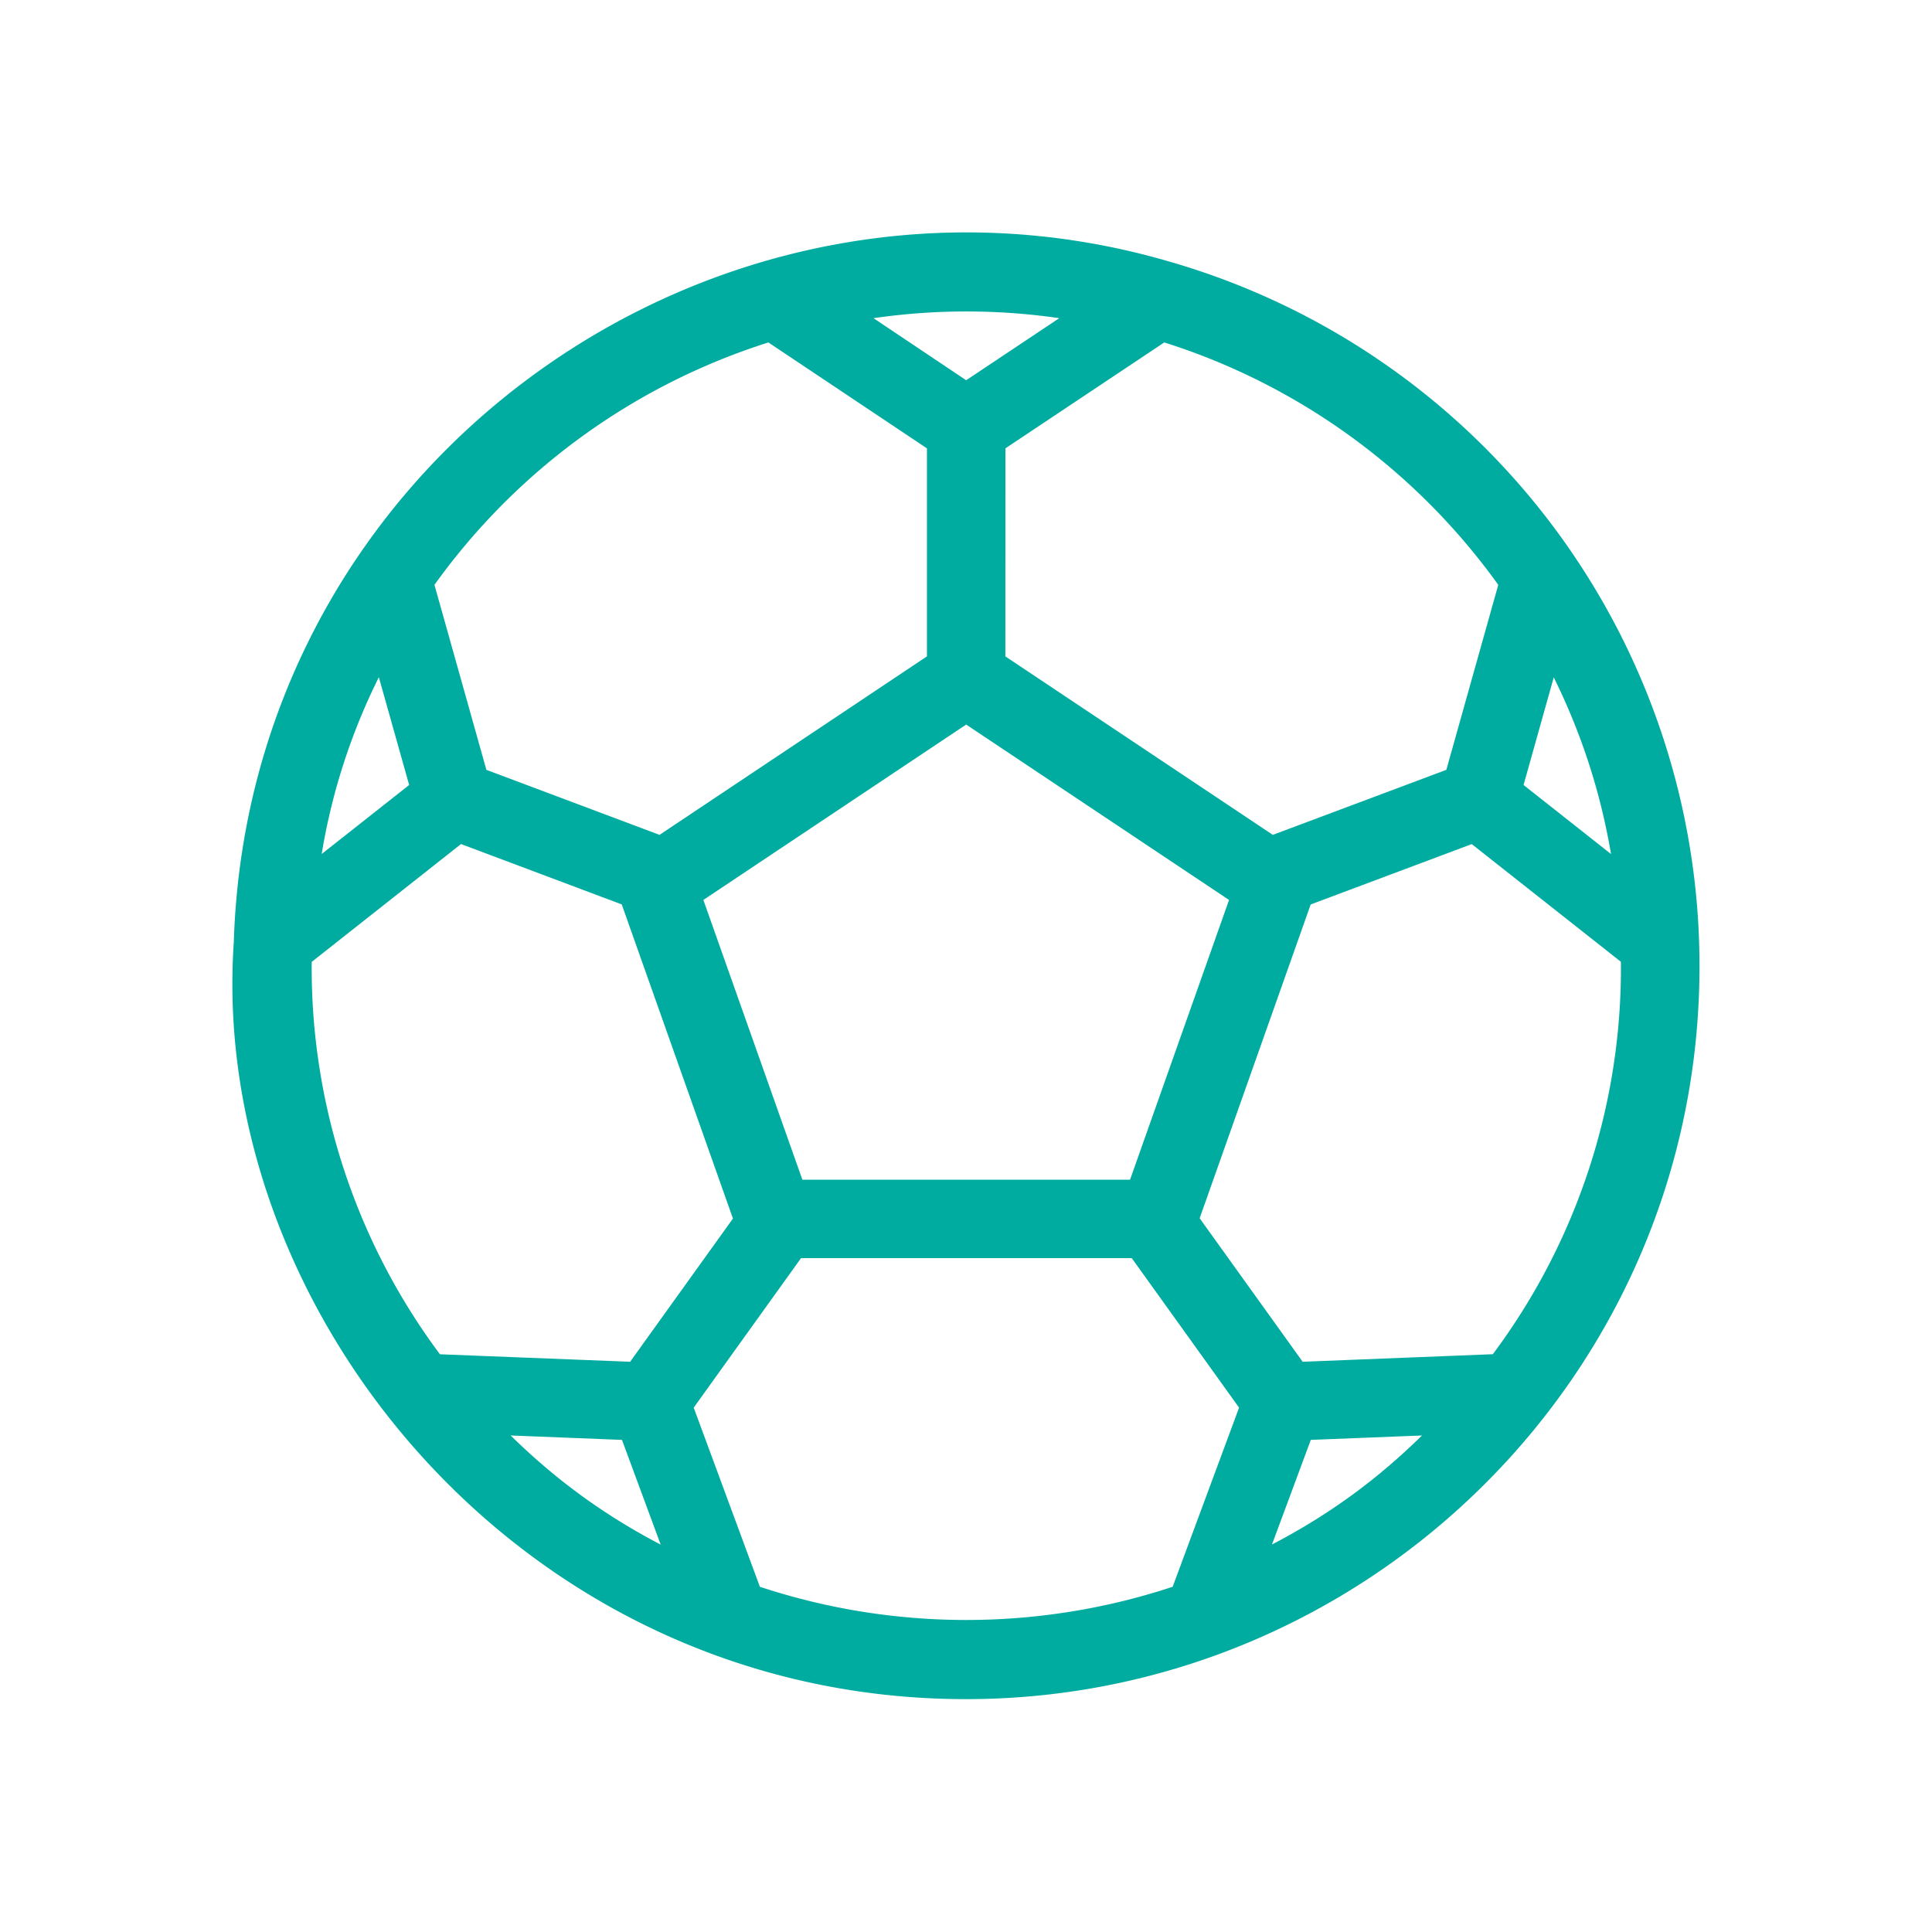 <svg xmlns="http://www.w3.org/2000/svg" width="32" height="32" fill="none"><path fill="#00ACA0" fill-rule="evenodd" d="M19.37 4.333C11.915 2.153 4.132 7.597 3.873 15.588v.013c-.422 6.072 4.745 12.542 12.13 12.542 6.615 0 12.146-5.36 12.146-12.14a12.136 12.136 0 0 0-8.78-11.67m-3.366 1.965L14.468 5.27a10.7 10.7 0 0 1 3.077 0zm.65 1.128 2.631-1.754c2.22.7 4.165 2.11 5.532 4.015l-.86 3.064-2.874 1.077-4.43-2.956zm-8.597 5.325-.86-3.064a10.83 10.83 0 0 1 5.531-4.015l2.626 1.754v3.446l-4.429 2.956zm-1.279.251-1.449 1.143a10.3 10.3 0 0 1 .947-2.928zm18.458 0 .5-1.783c.459.929.773 1.896.949 2.927zM13.29 19.54l-1.64-4.634 4.353-2.905 4.354 2.905-1.64 4.634zm6.58.638 1.839-5.197 2.668-1 2.47 1.949a10.68 10.68 0 0 1-2.121 6.5l-3.15.125zM5.163 15.932l2.473-1.952 2.662 1 1.842 5.203-1.703 2.372-3.15-.124a10.7 10.7 0 0 1-2.124-6.5m6.327 7.384 1.778-2.477h5.477l1.778 2.477-1.1 2.967a10.9 10.9 0 0 1-6.837 0zm-.547 2.269c-.956-.5-1.75-1.087-2.485-1.808l1.844.073zm10.125-.002.643-1.733 1.842-.073c-.74.726-1.53 1.308-2.485 1.806" clip-rule="evenodd"/></svg>
